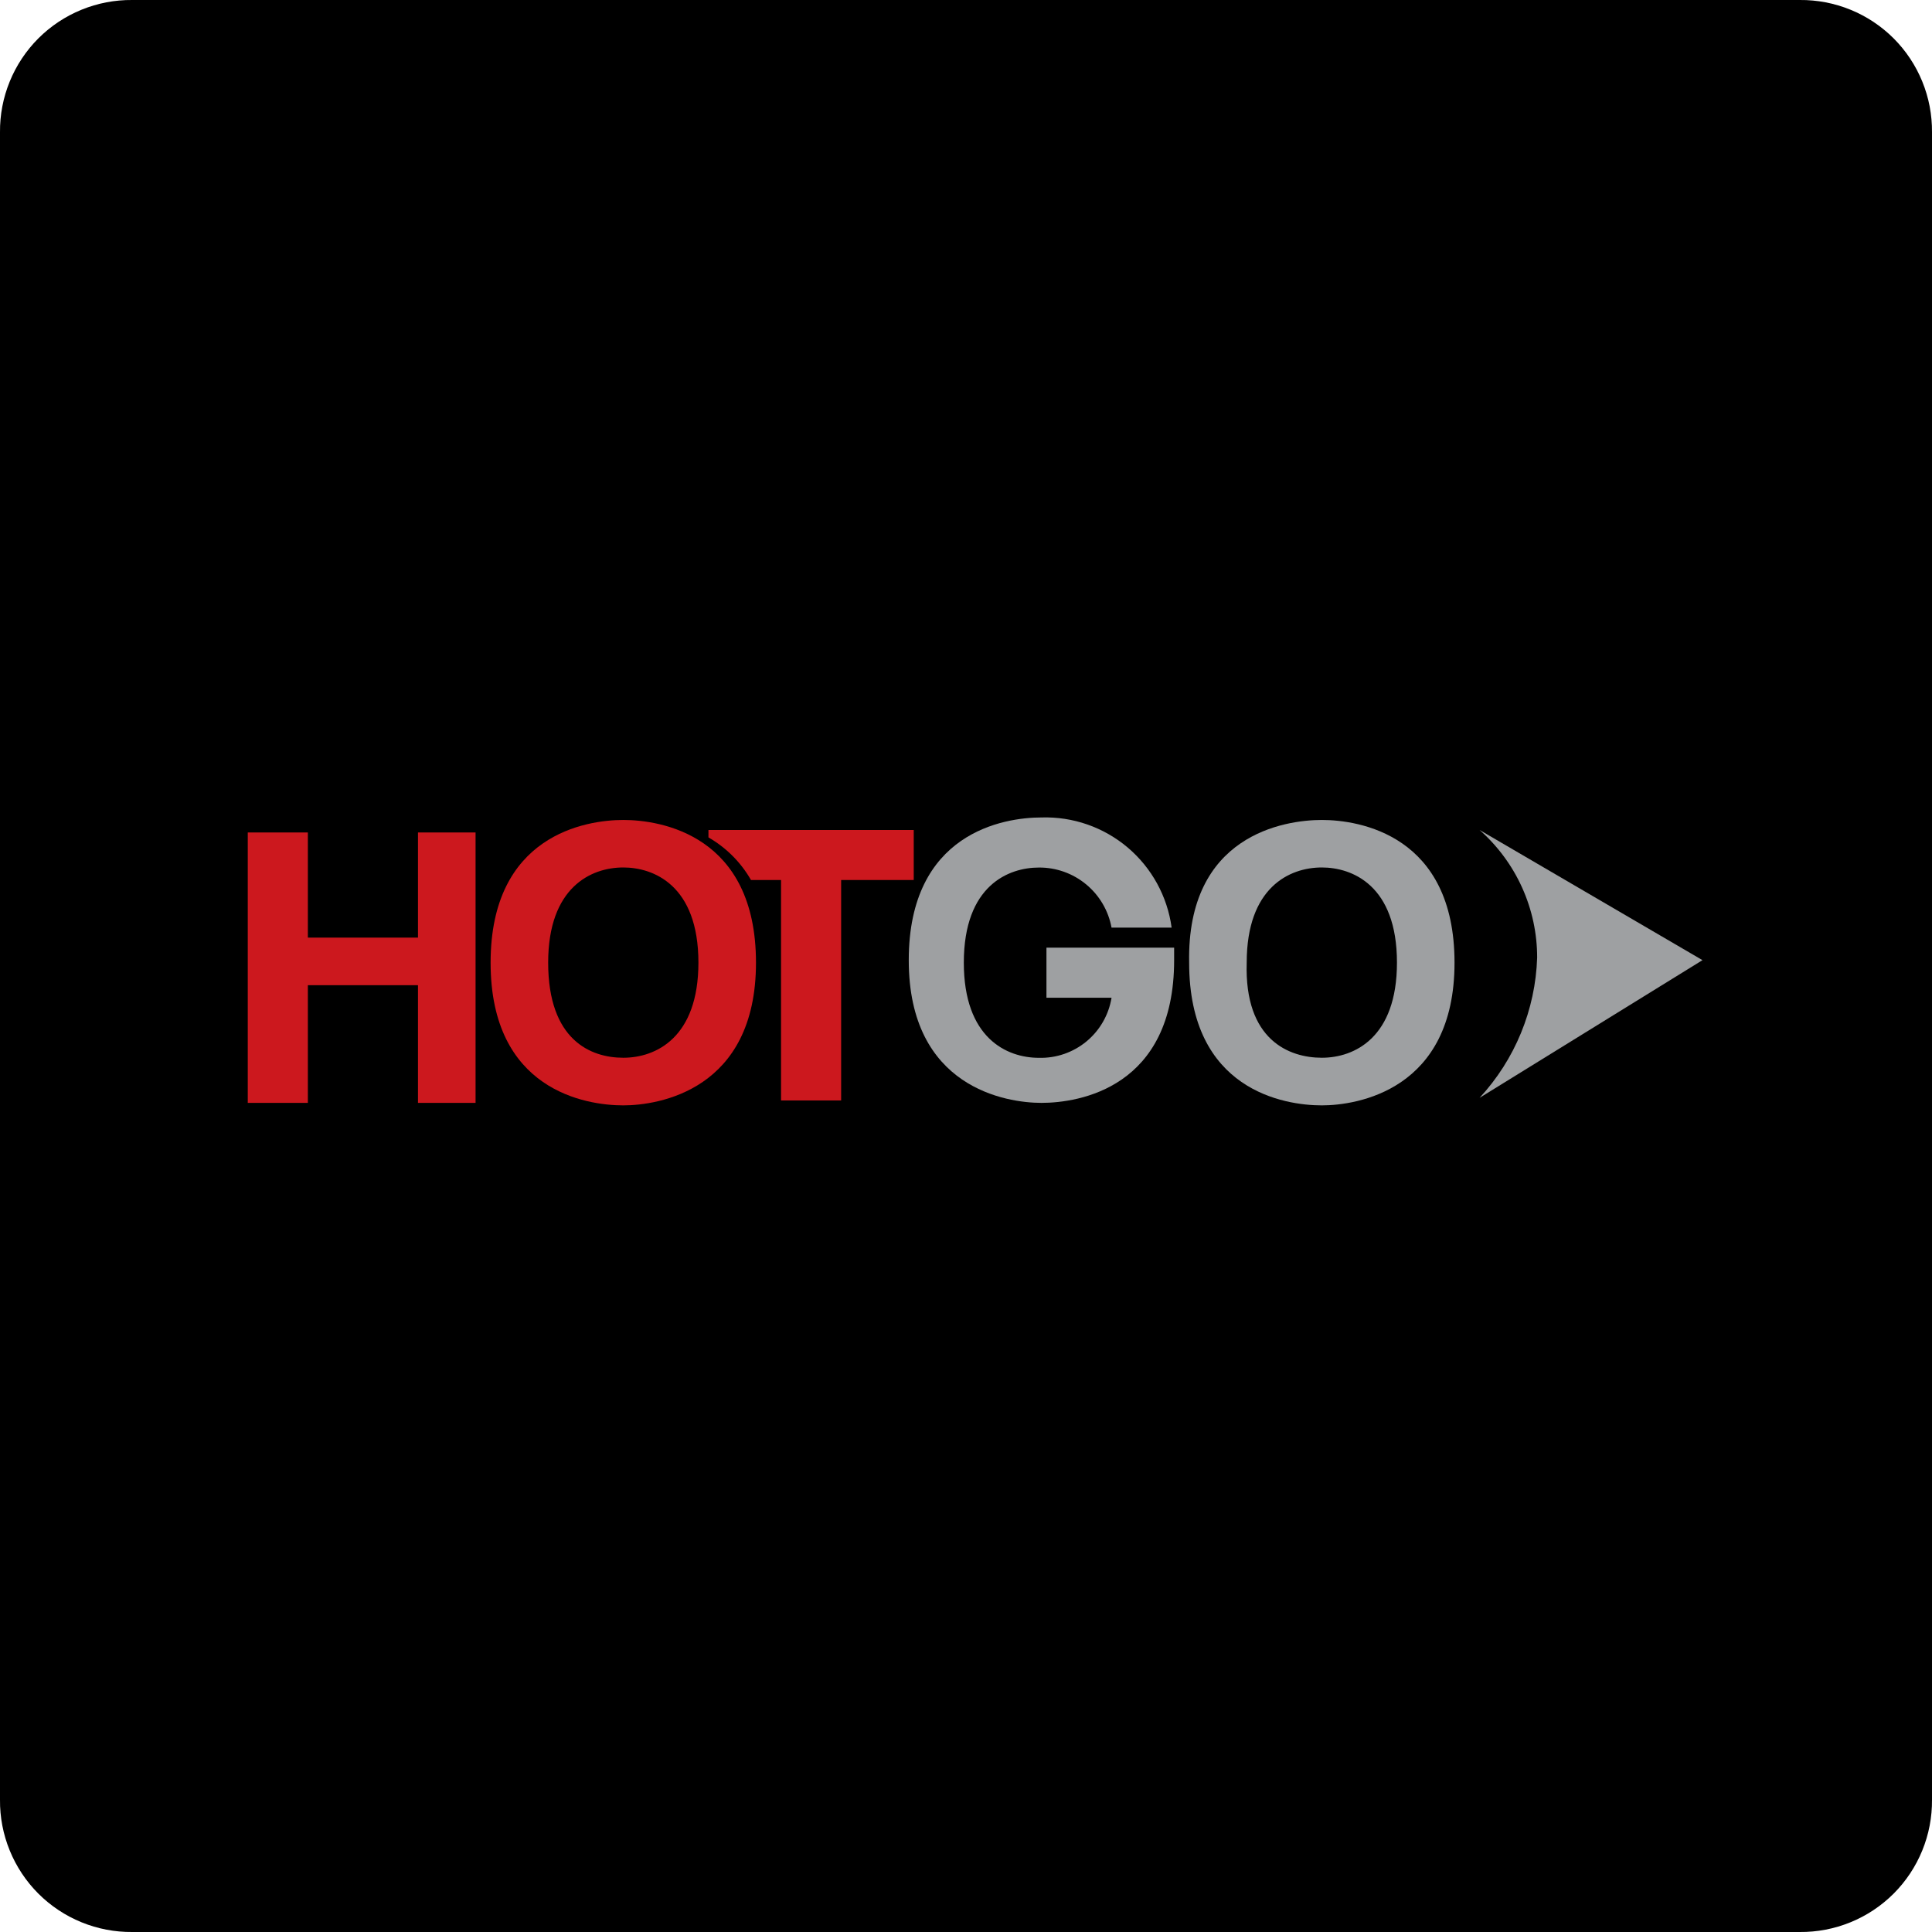 <svg width="78" height="78" viewBox="0 0 78 78" fill="none" xmlns="http://www.w3.org/2000/svg">
<g clip-path="url(#clip0_168_4031)">
<path d="M72.658 78H5.342C4.639 78.007 3.941 77.873 3.29 77.607C2.638 77.341 2.047 76.948 1.549 76.451C1.052 75.953 0.659 75.362 0.393 74.71C0.127 74.059 -0.007 73.361 4.0789e-06 72.658V5.342C-0.007 4.639 0.127 3.941 0.393 3.29C0.659 2.638 1.052 2.047 1.549 1.549C2.047 1.052 2.638 0.659 3.29 0.393C3.941 0.127 4.639 -0.007 5.342 4.0789e-06H72.658C73.361 -0.007 74.059 0.127 74.71 0.393C75.362 0.659 75.953 1.052 76.451 1.549C76.948 2.047 77.341 2.638 77.607 3.29C77.873 3.941 78.007 4.639 78 5.342V72.658C78.007 73.361 77.873 74.059 77.607 74.71C77.341 75.362 76.948 75.953 76.451 76.451C75.953 76.948 75.362 77.341 74.71 77.607C74.059 77.873 73.361 78.007 72.658 78Z" fill="black"/>
<path d="M16.875 33.609V37.854H12.429V33.609H10.003V44.526H12.429V39.775H16.875V44.526H19.2V33.609H16.875Z" fill="#CC181E"/>
<path d="M53.366 33.104C54.882 33.104 58.723 33.711 58.723 38.866C58.723 44.021 54.78 44.627 53.366 44.627C51.85 44.627 48.009 44.02 48.009 38.866C47.909 33.711 51.85 33.104 53.366 33.104ZM53.366 42.704C54.68 42.704 56.399 41.895 56.399 38.863C56.399 35.729 54.579 35.022 53.366 35.022C52.052 35.022 50.333 35.831 50.333 38.863C50.233 41.996 52.052 42.704 53.366 42.704Z" fill="#9EA0A2"/>
<path d="M47.403 38.259H42.248V40.281H44.876C44.763 40.972 44.404 41.598 43.865 42.044C43.326 42.49 42.643 42.726 41.944 42.707C40.63 42.707 38.912 41.898 38.912 38.866C38.912 35.732 40.731 35.025 41.944 35.025C42.64 35.02 43.315 35.261 43.851 35.705C44.387 36.148 44.75 36.767 44.876 37.451H47.302C47.131 36.191 46.499 35.039 45.529 34.217C44.558 33.396 43.317 32.963 42.046 33.003C40.53 33.003 36.689 33.61 36.689 38.765C36.689 43.92 40.631 44.526 42.046 44.526C43.563 44.526 47.403 43.92 47.403 38.765V38.259Z" fill="#9EA0A2"/>
<path d="M28.602 33.508V33.808C29.317 34.22 29.91 34.813 30.32 35.529H31.533V44.429H33.959V35.529H36.89V33.508H28.602Z" fill="#CC181E"/>
<path d="M25.164 33.104C26.68 33.104 30.521 33.711 30.521 38.866C30.521 44.021 26.578 44.627 25.164 44.627C23.648 44.627 19.807 44.02 19.807 38.866C19.807 33.712 23.648 33.104 25.164 33.104ZM25.164 42.704C26.478 42.704 28.197 41.895 28.197 38.863C28.197 35.729 26.377 35.022 25.164 35.022C23.85 35.022 22.131 35.831 22.131 38.863C22.131 41.996 23.85 42.704 25.164 42.704Z" fill="#CC181E"/>
<path d="M59.734 33.508C60.465 34.153 61.051 34.946 61.452 35.835C61.853 36.724 62.06 37.688 62.059 38.663C61.99 40.768 61.164 42.777 59.734 44.323L68.734 38.764L59.734 33.508Z" fill="#9EA0A2"/>
</g>
<defs>
<clipPath id="clip0_168_4031">
<rect width="78" height="78" fill="white"/>
</clipPath>
</defs>
</svg>
